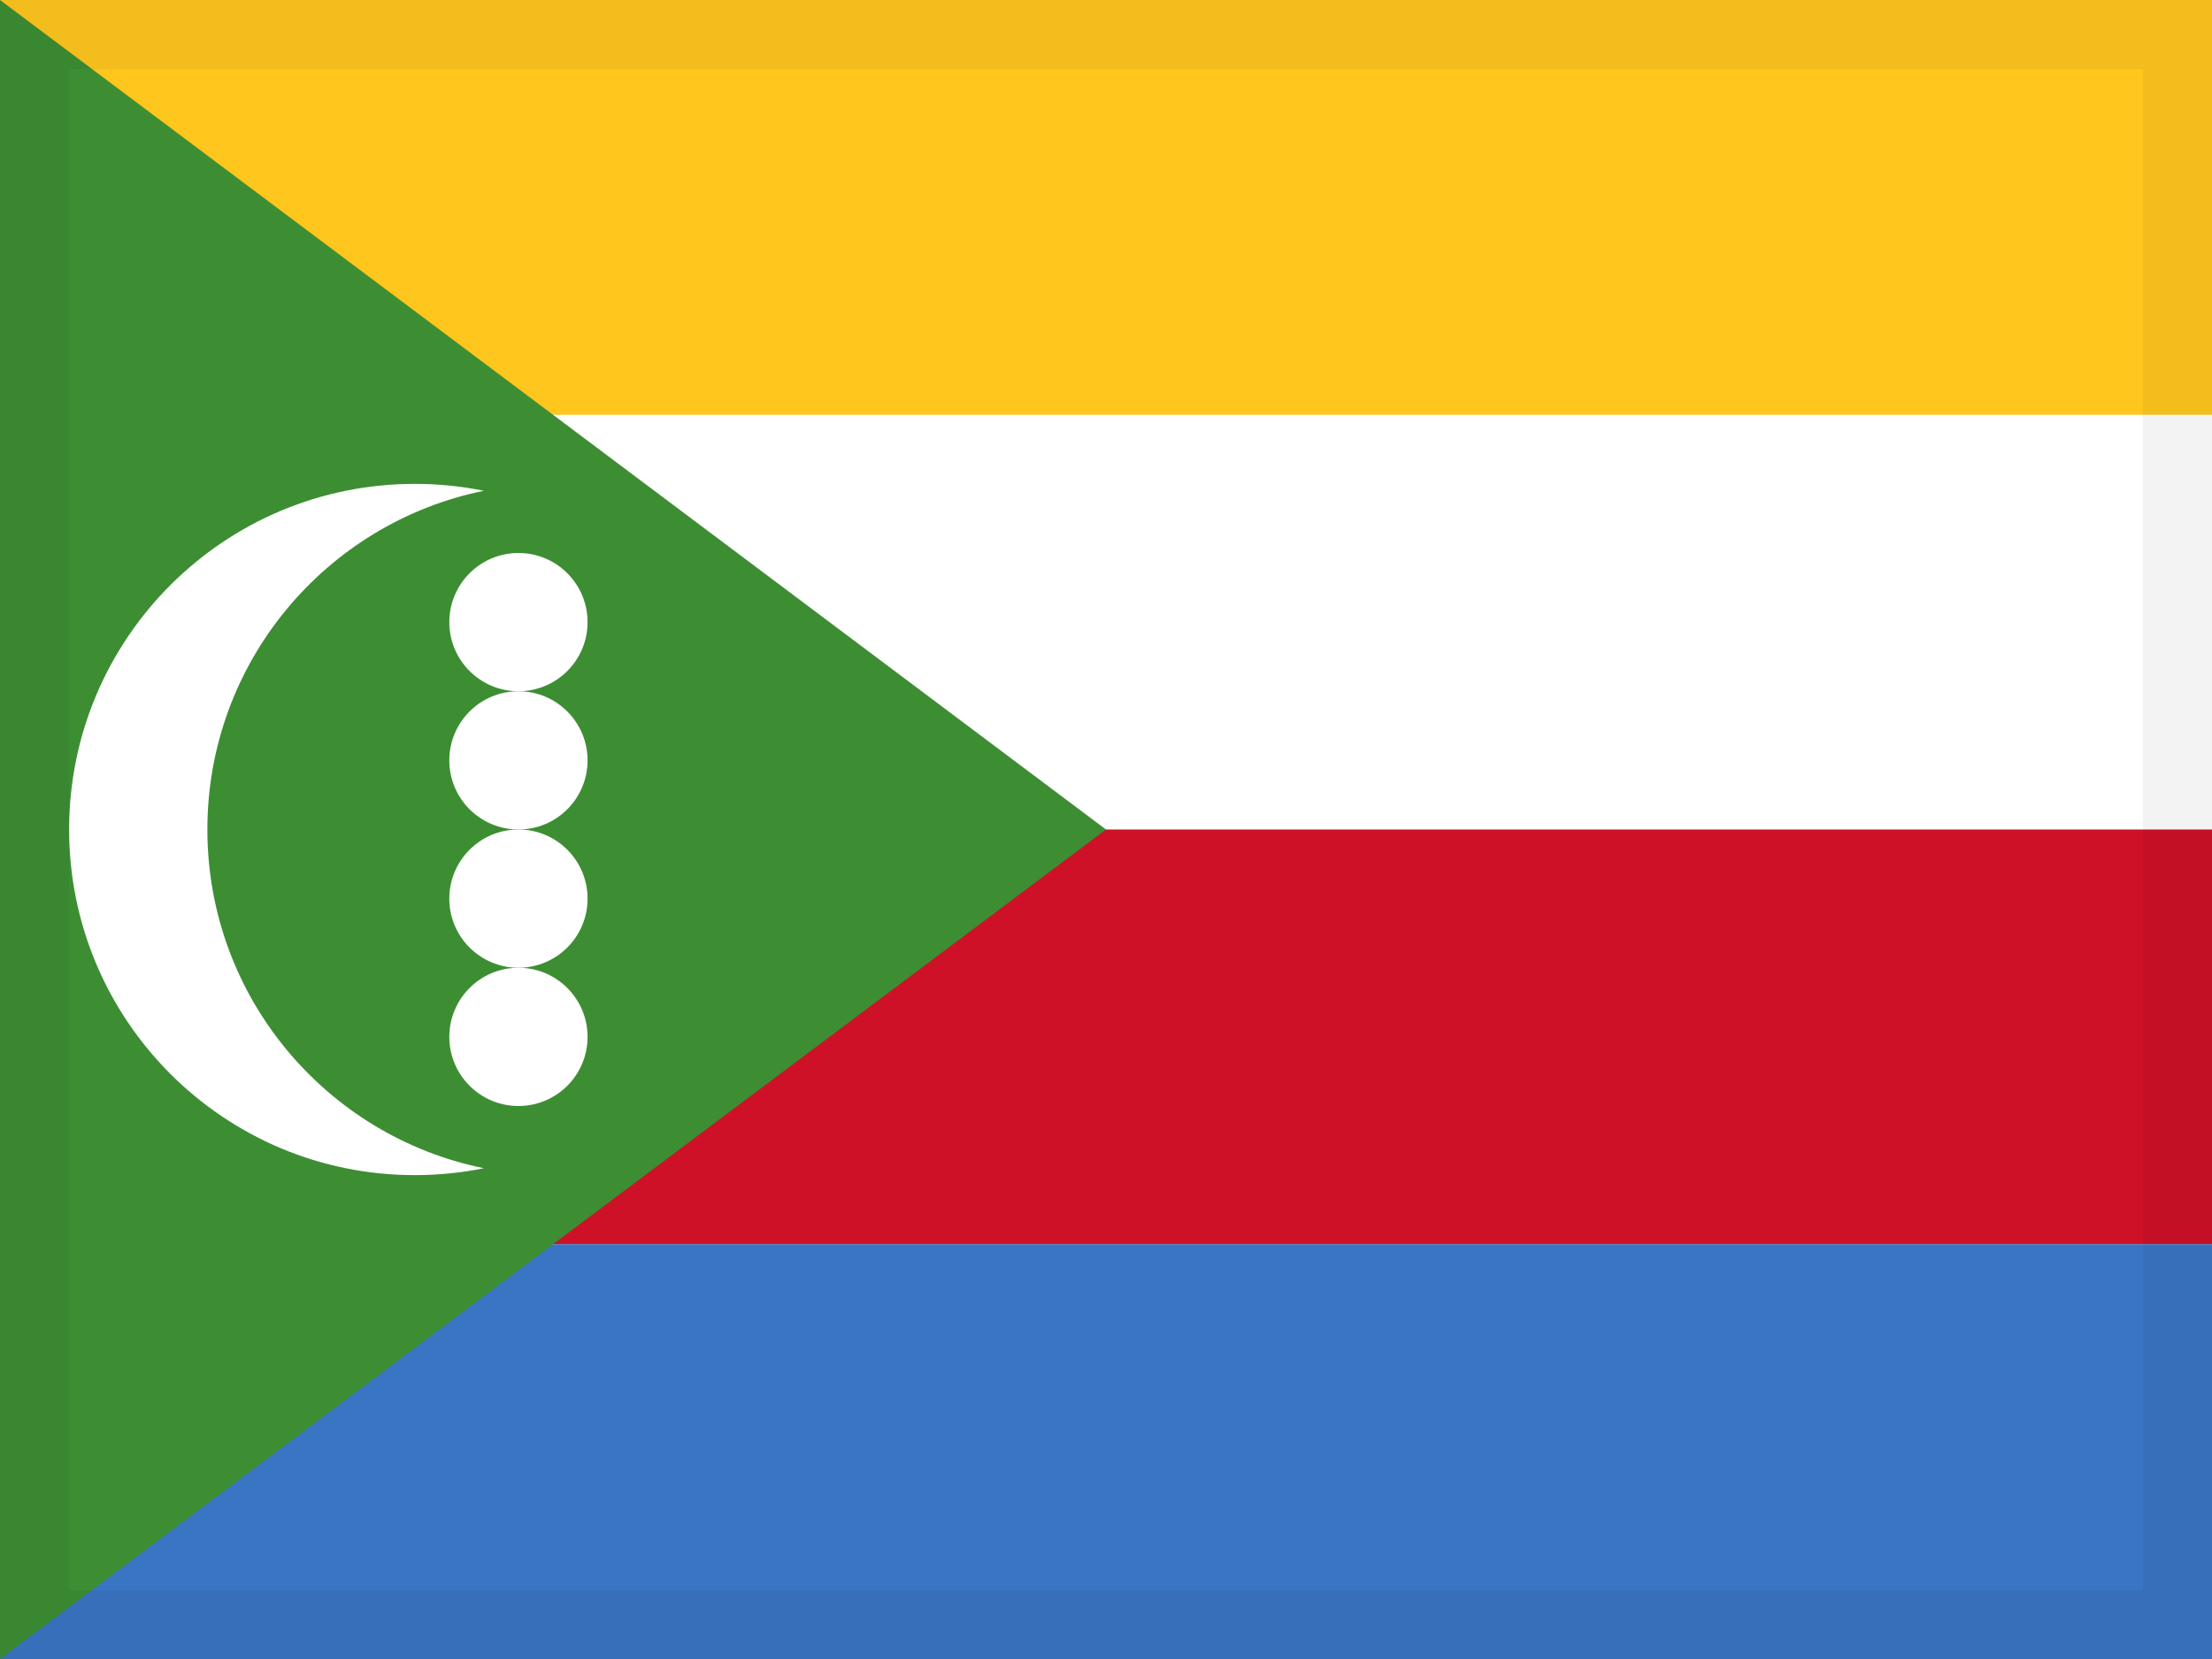 <?xml version="1.0" encoding="UTF-8"?>
<svg width="32px" height="24px" viewBox="0 0 32 24" version="1.1" xmlns="http://www.w3.org/2000/svg" xmlns:xlink="http://www.w3.org/1999/xlink">
    <g id="Page-1" stroke="none" stroke-width="1" fill="none" fill-rule="evenodd">
        <g id="flags" transform="translate(-512, -440)">
            <g id="flag-1498" transform="translate(512, 440)">
                <rect id="flag-1323" fill="#FFFFFF" x="0" y="0" width="32" height="24"></rect>
                <rect id="Rectangle-3" fill="#FFC61E" x="0" y="0" width="32" height="6"></rect>
                <rect id="Rectangle-3" fill="#CE1126" x="0" y="12" width="32" height="6"></rect>
                <rect id="Rectangle-3" fill="#3A75C4" x="0" y="18" width="32" height="6"></rect>
                <polygon id="Rectangle-3" fill="#3D8E33" points="0 0 16 12 0 24"></polygon>
                <path d="M7,7.1 C4.718,7.563 3,9.581 3,12 C3,14.419 4.718,16.437 7,16.9 C6.677,16.966 6.342,17 6,17 C3.239,17 1,14.761 1,12 C1,9.239 3.239,7 6,7 C6.342,7 6.677,7.034 7,7.1 Z" id="Combined-Shape" fill="#FFFFFF"></path>
                <g id="Group-15" transform="translate(7, 8.5)" fill="#FFFFFF">
                    <circle id="Oval-37" cx="0.5" cy="0.5" r="1"></circle>
                    <circle id="Oval-37" cx="0.5" cy="2.5" r="1"></circle>
                    <circle id="Oval-37" cx="0.5" cy="4.5" r="1"></circle>
                    <circle id="Oval-37" cx="0.5" cy="6.5" r="1"></circle>
                </g>
                <rect id="Rectangle" stroke-opacity="0.05" stroke="#000000" fill-opacity="0" fill="#FFFFFF" x="0.5" y="0.5" width="31" height="23"></rect>
            </g>
        </g>
    </g>
</svg>